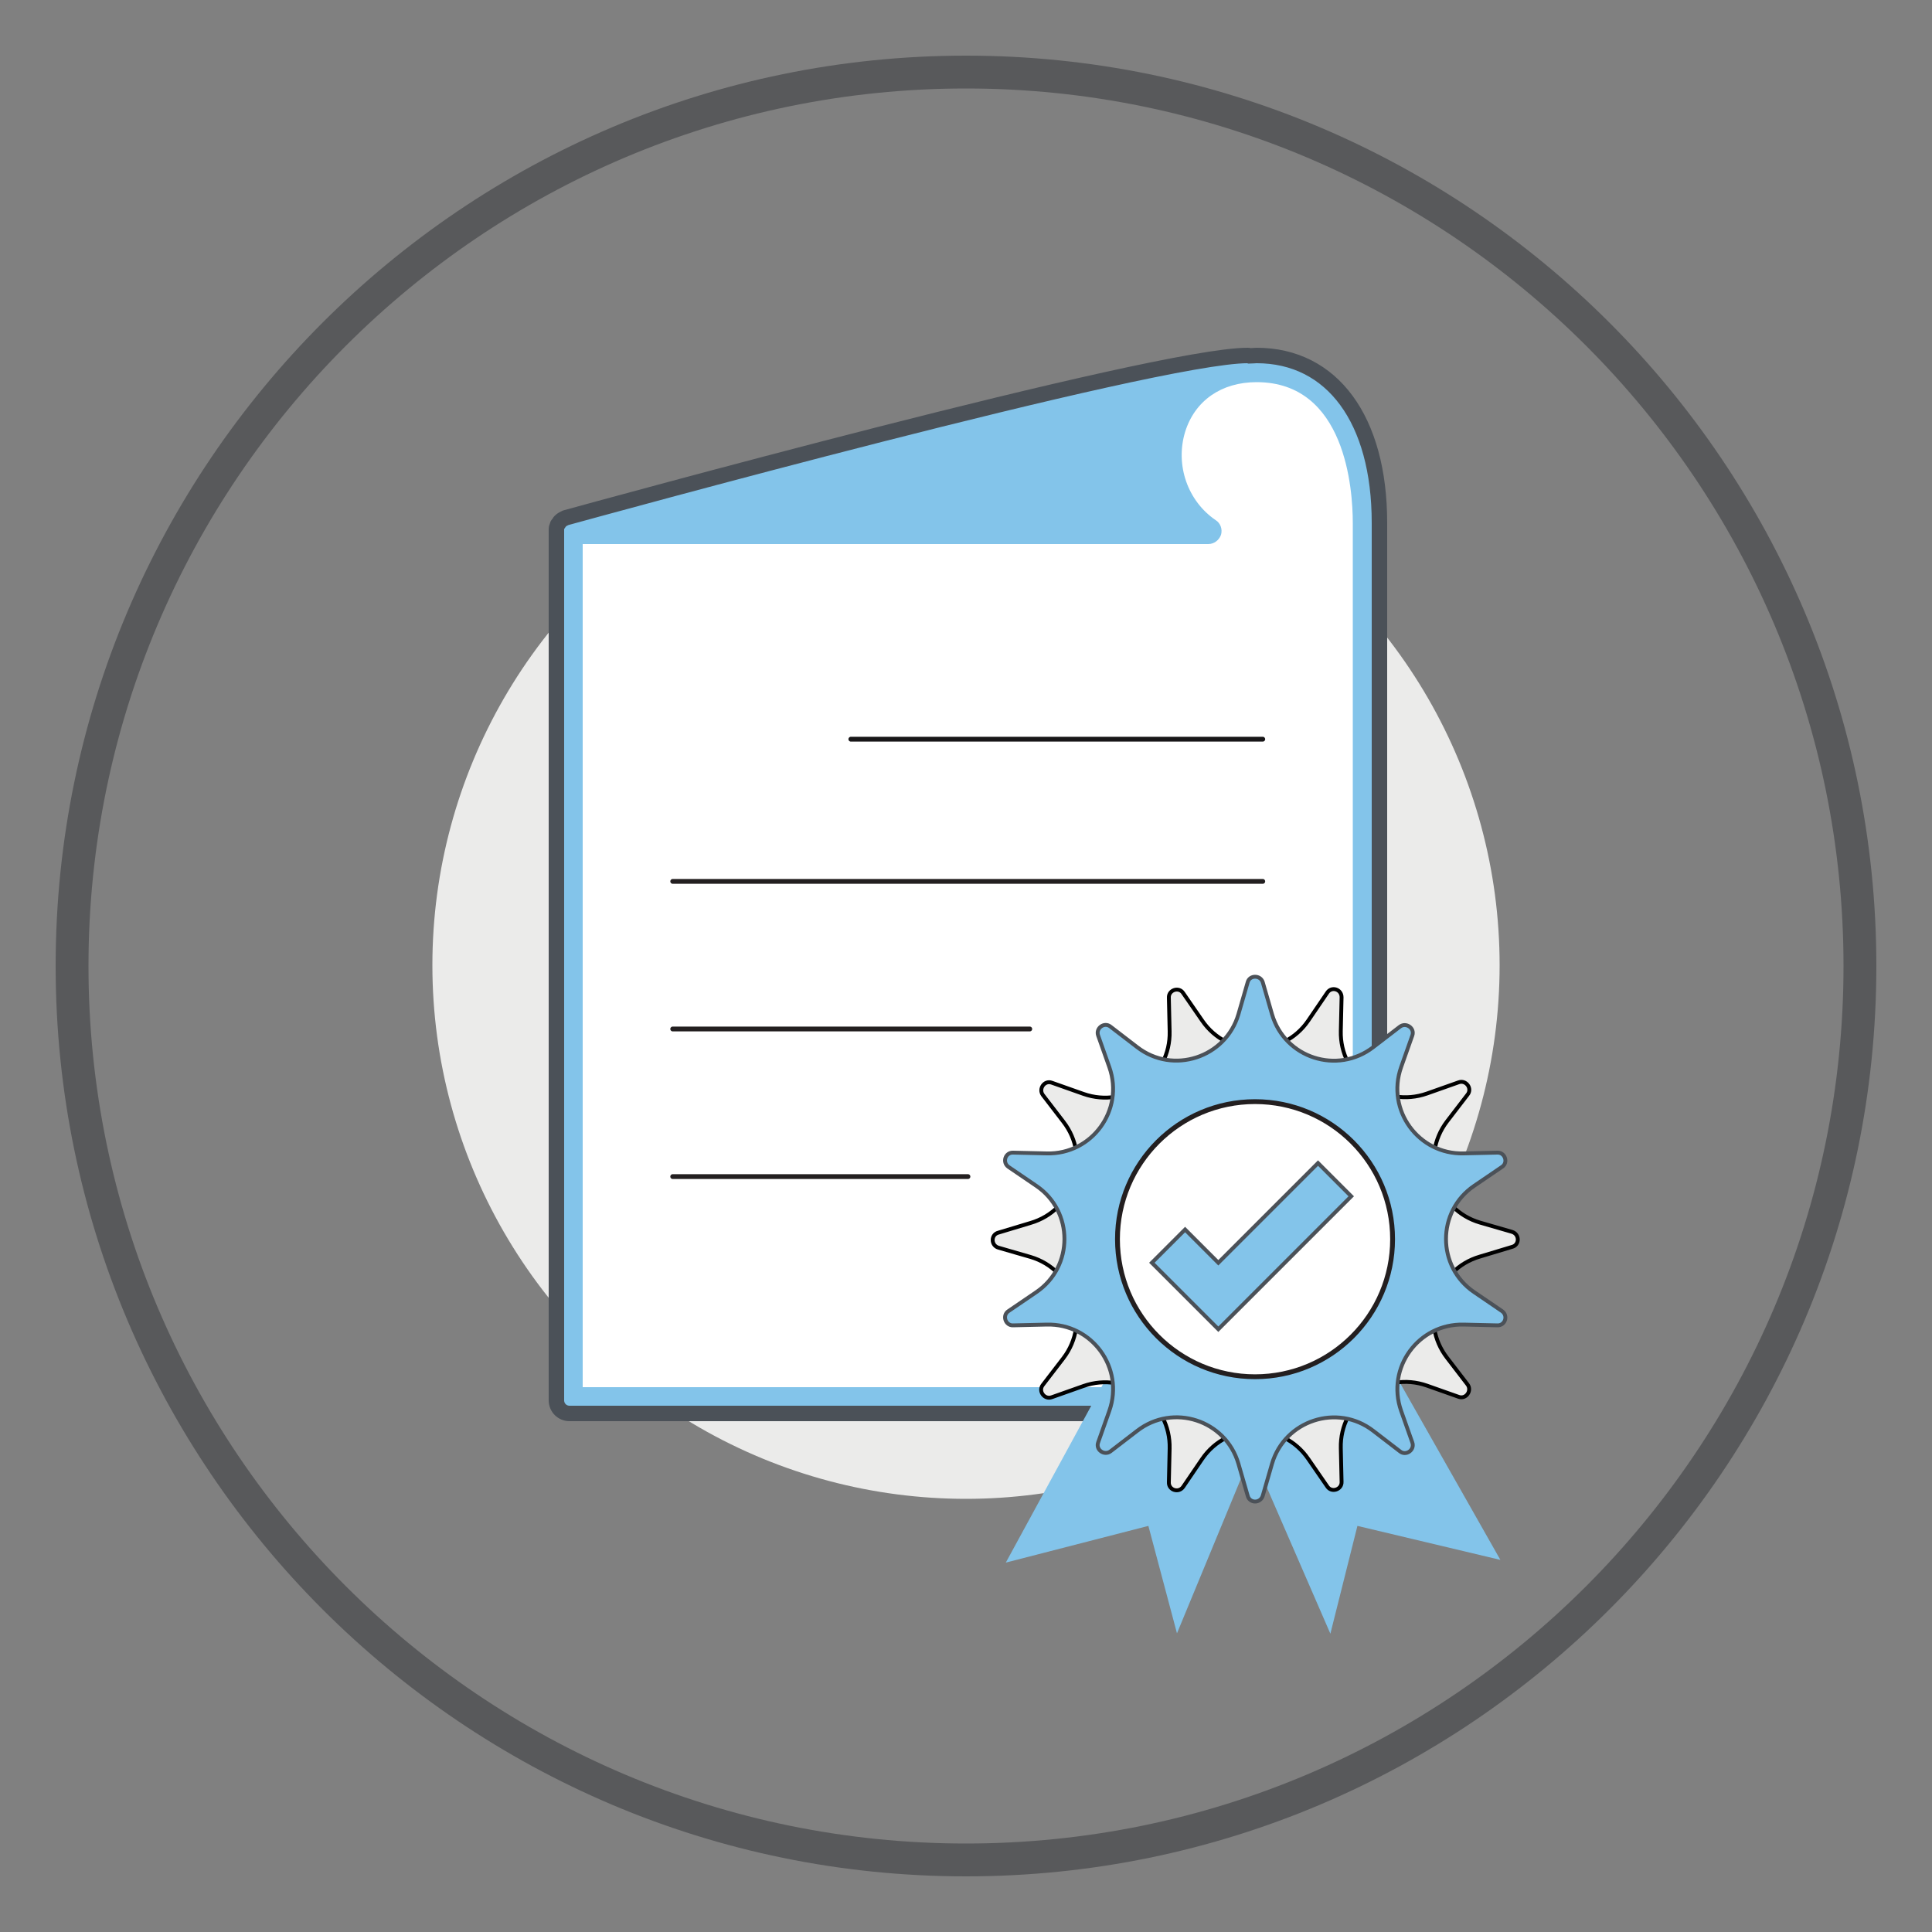 <?xml version="1.0" encoding="utf-8"?>
<!-- Generator: Adobe Illustrator 24.0.3, SVG Export Plug-In . SVG Version: 6.00 Build 0)  -->
<svg version="1.1" id="Layer_1" xmlns="http://www.w3.org/2000/svg" xmlns:xlink="http://www.w3.org/1999/xlink" x="0px" y="0px"
	 viewBox="0 0 500 500" style="enable-background:new 0 0 500 500;" xml:space="preserve">
<rect x="0" y="0" width="500" height="500" fill="#808080" stroke="none"/>
<style type="text/css">
	.st0{fill:#EBEBEA;}
	.st1{fill:#58595B;}
	.st2{fill:#83C4EA;stroke:#4B5158;stroke-width:4;stroke-miterlimit:10;}
	.st3{fill:#FFFFFF;}
	.st4{fill:none;stroke:#181618;stroke-width:1.25;stroke-linecap:round;stroke-miterlimit:10;}
	.st5{fill:none;stroke:#231F20;stroke-width:1.25;stroke-linecap:round;stroke-miterlimit:10;}
	.st6{fill:#83C4EA;}
	.st7{fill:#EBEBEA;stroke:#000000;stroke-miterlimit:10;}
	.st8{fill:#83C4EA;stroke:#4B5158;stroke-miterlimit:10;}
	.st9{fill:#FFFFFF;stroke:#231F20;stroke-width:1.25;stroke-miterlimit:10;}
</style>
<circle class="st0" cx="250" cy="249.8" r="138.1"/>
<g id="automated-security-administration_1_">
	<path class="st1" d="M250,485.6C120.1,485.6,14.4,379.9,14.4,250S120.1,14.4,250,14.4S485.6,120.1,485.6,250S379.9,485.6,250,485.6
		z M250,22.9C124.8,22.9,22.9,124.8,22.9,250S124.8,477.1,250,477.1S477.1,375.2,477.1,250S375.2,22.9,250,22.9z"/>
</g>
<g>
	<g>
		<path class="st2" d="M357,234.7v-99.4c0-26.7-12.2-43.3-31.8-43.3c-0.6,0-1.1,0.1-1.7,0.1c-0.2-0.1-0.4-0.1-0.6-0.1
			c-24,0-170.3,40.3-176.5,42c-0.1,0-0.1,0.1-0.2,0.1c-0.2,0.1-0.4,0.2-0.6,0.3c-0.2,0.1-0.3,0.2-0.5,0.4c-0.2,0.1-0.3,0.3-0.4,0.5
			c-0.1,0.2-0.3,0.3-0.4,0.5c-0.1,0.2-0.1,0.4-0.2,0.6c-0.1,0.2-0.1,0.5-0.1,0.7c0,0.1,0,0.1,0,0.2v225.1c0,1.9,1.5,3.4,3.4,3.4
			h206.2c1.9,0,3.4-1.5,3.4-3.4v-15.1L357,234.7L357,234.7z"/>
	</g>
	<path class="st3" d="M350.1,359H345h-10.7H150.8V140.8h161.9c1.5,0,2.8-1,3.3-2.4c0.4-1.4-0.1-3-1.4-3.8
		c-7.2-4.9-10.5-14.2-7.9-22.8c2.5-8.1,9.4-12.9,18.5-12.9c23.1,0,24.9,27.9,24.9,36.4v99.4V359z"/>
	<line class="st4" x1="220.2" y1="191.3" x2="326.8" y2="191.3"/>
	<line class="st5" x1="174.1" y1="228.1" x2="326.8" y2="228.1"/>
	<line class="st5" x1="174.1" y1="266.3" x2="266.5" y2="266.3"/>
	<line class="st5" x1="174.1" y1="304.5" x2="250.5" y2="304.5"/>
</g>
<g>
	<polygon class="st6" points="304.6,422.7 297.2,394.9 260.3,404.4 301.6,328.6 337.4,343.4 	"/>
	<polygon class="st6" points="344.3,422.8 351.3,394.9 388.3,403.7 345.7,328.6 310.1,344.1 	"/>
	<path class="st7" d="M347.2,258.1l-0.2,8.7c-0.3,11.7,11.2,20.1,22.3,16.2l8.2-2.9c1.9-0.7,3.6,1.6,2.3,3.2l-5.3,6.9
		c-7.1,9.3-2.7,22.9,8.5,26.2l8.3,2.4c2,0.6,2,3.4,0,3.9l-8.3,2.5c-11.3,3.3-15.7,16.9-8.5,26.2l5.3,6.9c1.2,1.6-0.4,3.9-2.3,3.2
		l-8.2-2.9c-11.1-3.9-22.6,4.5-22.3,16.2l0.2,8.7c0.1,2-2.6,2.9-3.7,1.2l-4.9-7.1c-6.6-9.7-20.9-9.7-27.5,0l-4.9,7.2
		c-1.2,1.7-3.8,0.8-3.7-1.2l0.2-8.7c0.3-11.7-11.2-20.1-22.3-16.2l-8.2,2.9c-1.9,0.7-3.6-1.6-2.3-3.2l5.3-6.9
		c7.1-9.3,2.7-22.9-8.5-26.2l-8.3-2.4c-2-0.6-2-3.4,0-3.9l8.3-2.5c11.3-3.3,15.7-16.9,8.5-26.2l-5.3-6.9c-1.2-1.6,0.4-3.9,2.3-3.2
		l8.2,2.9c11.1,3.9,22.6-4.5,22.3-16.2l-0.2-8.7c-0.1-2,2.6-2.9,3.7-1.2l4.9,7.1c6.6,9.7,20.9,9.7,27.5,0l4.9-7.2
		C344.6,255.2,347.2,256,347.2,258.1z"/>
	<path class="st8" d="M326.8,254.2l2.4,8.3c3.3,11.3,16.9,15.7,26.2,8.5l6.9-5.3c1.6-1.2,3.9,0.4,3.2,2.3l-2.9,8.2
		c-3.9,11.1,4.5,22.6,16.2,22.3l8.7-0.2c2-0.1,2.9,2.6,1.2,3.7l-7.2,4.9c-9.7,6.6-9.7,20.9,0,27.5l7.2,4.9c1.7,1.2,0.8,3.8-1.2,3.7
		l-8.7-0.2c-11.7-0.3-20.1,11.2-16.2,22.3l2.9,8.2c0.7,1.9-1.6,3.6-3.2,2.3l-6.9-5.3c-9.3-7.2-22.9-2.7-26.2,8.5l-2.4,8.3
		c-0.6,2-3.4,2-3.9,0l-2.4-8.3c-3.3-11.3-16.9-15.7-26.2-8.5l-6.9,5.3c-1.6,1.2-3.9-0.4-3.2-2.3l2.9-8.2
		c3.9-11.1-4.5-22.6-16.2-22.3l-8.7,0.2c-2,0.1-2.9-2.6-1.2-3.7l7.2-4.9c9.7-6.6,9.7-20.9,0-27.5L261,302c-1.7-1.2-0.8-3.8,1.2-3.7
		l8.7,0.2c11.7,0.3,20.1-11.2,16.2-22.3l-2.9-8.2c-0.7-1.9,1.6-3.6,3.2-2.3l6.9,5.3c9.3,7.2,22.9,2.7,26.2-8.5l2.4-8.3
		C323.4,252.3,326.2,252.3,326.8,254.2z"/>
	<circle class="st9" cx="324.8" cy="320.7" r="35.6"/>
	<polygon class="st8" points="349.7,309.6 315.3,344 298.1,326.8 306.7,318.2 315.3,326.8 341.1,301 	"/>
</g>
</svg>
